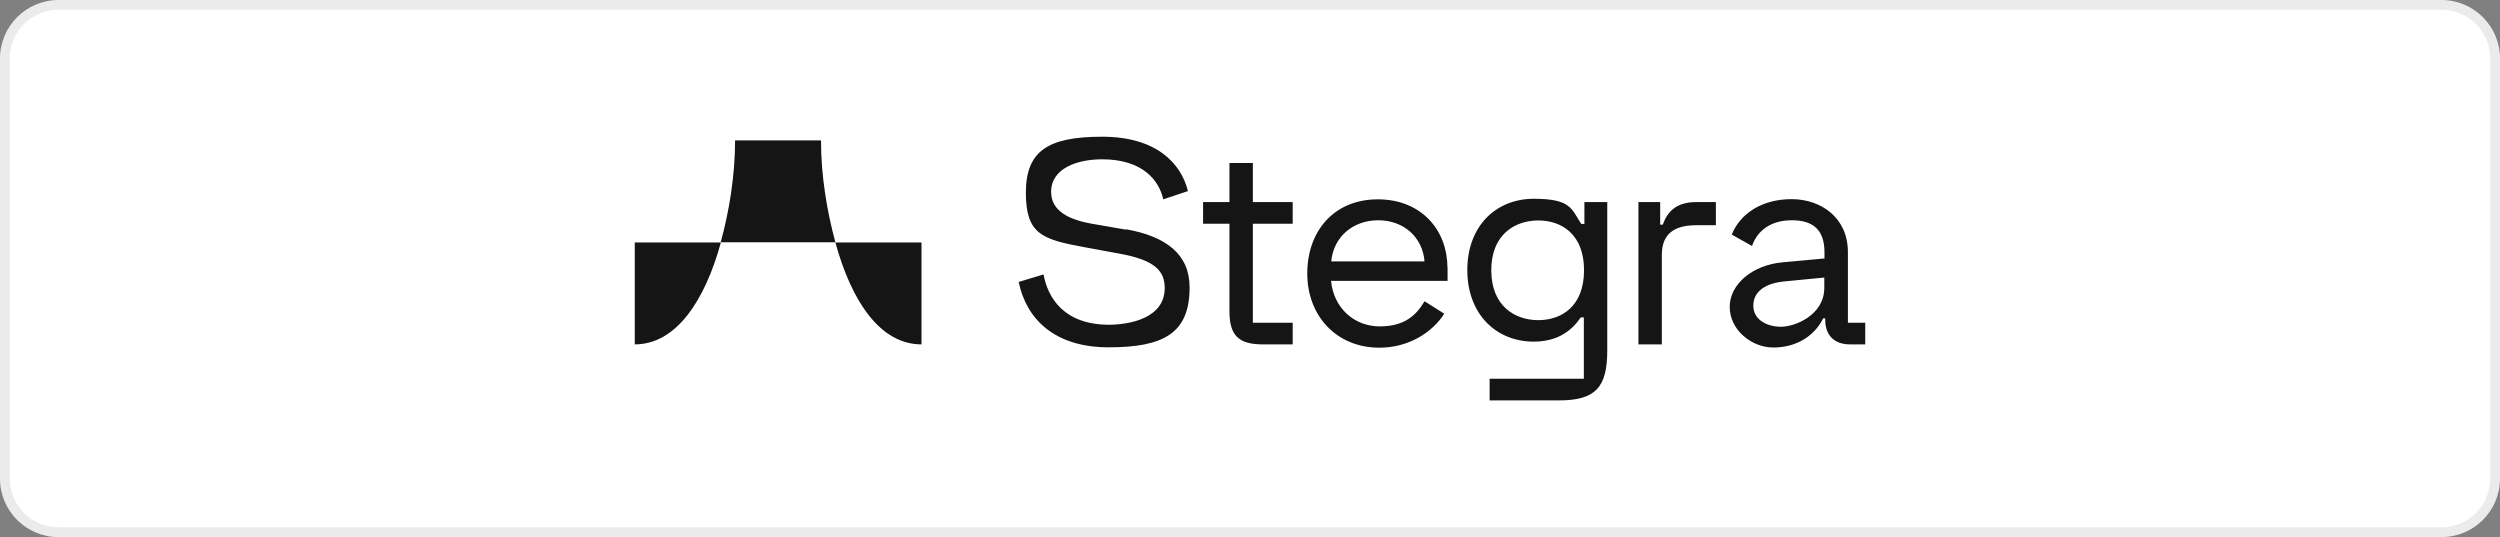 <svg width="256" height="55" viewBox="0 0 256 55" fill="none" xmlns="http://www.w3.org/2000/svg">
<rect x="0" y="0" width="256" height="55" fill="#808080" stroke="none"/>
<path d="M0 6C0 2.686 2.686 0 6 0H250C253.314 0 256 2.686 256 6V49C256 52.314 253.314 55 250 55H6C2.686 55 0 52.314 0 49V6Z" fill="white"/>
<path d="M0.5 6C0.5 2.962 2.962 0.5 6 0.5H250C253.038 0.5 255.5 2.962 255.5 6V49C255.5 52.038 253.038 54.5 250 54.5H6C2.962 54.5 0.5 52.038 0.5 49V6Z" stroke="black" stroke-opacity="0.08"/>
<path d="M173.666 20.694H175.706V23.063H173.685C171.249 23.063 170.173 24.116 170.173 26.09V35.265H167.775V20.694H170.003V23.006H170.268C170.74 21.652 171.684 20.694 173.666 20.694ZM75.272 14.376C75.272 18.005 74.668 21.634 73.799 24.811H85.544C84.675 21.615 84.071 17.986 84.071 14.376H75.253H75.272ZM65 35.265C69.23 35.265 72.175 30.809 73.818 24.83H65V35.265ZM94.362 35.265V24.83H85.544C87.186 30.828 90.113 35.265 94.362 35.265ZM115.283 23.514L111.714 22.893C108.712 22.348 107.636 21.164 107.636 19.641C107.636 17.215 110.336 16.313 112.866 16.313C117.02 16.313 118.701 18.494 119.116 20.412L121.646 19.566C120.929 16.689 118.38 14 112.866 14C107.352 14 105.049 15.429 105.049 19.735C105.049 24.04 106.767 24.529 111.186 25.338L114.754 25.996C118.304 26.654 119.267 27.782 119.267 29.493C119.267 32.577 115.717 33.235 113.584 33.254C108.901 33.254 107.277 30.433 106.862 28.102L104.312 28.873C105.087 32.614 107.919 35.566 113.527 35.566C119.135 35.566 121.816 34.137 121.816 29.437C121.816 26.052 119.437 24.21 115.302 23.476L115.283 23.514ZM128.293 16.689H125.895V20.694H123.195V22.912H125.895V31.862C125.895 34.344 126.82 35.265 129.312 35.265H132.371V33.047H128.293V22.912H132.371V20.694H128.293V16.689ZM148.232 27.35V28.76H136.299C136.563 31.543 138.678 33.423 141.284 33.423C143.889 33.423 145.06 32.219 145.872 30.847L147.892 32.125C146.665 34.043 144.248 35.604 141.246 35.604C136.827 35.604 133.863 32.313 133.863 28.008C133.863 23.702 136.563 20.412 141.095 20.412C145.626 20.412 148.213 23.664 148.213 27.35H148.232ZM145.872 26.767C145.664 24.228 143.682 22.555 141.132 22.555C138.583 22.555 136.563 24.21 136.318 26.767H145.872ZM162.243 20.694H164.584V35.886C164.584 39.627 163.413 41 159.656 41H152.537V38.781H162.186V32.501H161.865C160.845 34.024 159.316 34.983 157.05 34.983C153.236 34.983 150.253 32.201 150.253 27.65C150.253 23.1 153.236 20.355 157.05 20.355C160.864 20.355 160.902 21.37 161.922 22.931H162.243V20.694ZM162.205 27.669C162.205 23.965 159.882 22.574 157.522 22.574C155.162 22.574 152.707 23.984 152.707 27.669C152.707 31.355 155.143 32.783 157.522 32.783C159.901 32.783 162.205 31.373 162.205 27.669ZM191 33.047V35.265H189.433C187.847 35.265 186.903 34.344 186.903 32.746V32.595H186.695C185.77 34.476 183.863 35.585 181.597 35.585C179.331 35.585 177.122 33.761 177.122 31.43C177.122 29.098 179.463 27.124 182.56 26.861L186.827 26.466V25.845C186.827 23.476 185.6 22.555 183.485 22.555C181.37 22.555 179.973 23.57 179.406 25.187L177.329 24.022C178.236 21.803 180.483 20.393 183.466 20.393C186.449 20.393 189.225 22.273 189.225 25.808V33.047H191ZM186.808 28.421L182.73 28.816C180.747 29.004 179.539 29.869 179.539 31.298C179.539 32.727 180.917 33.46 182.371 33.46C183.825 33.46 186.808 32.257 186.808 29.474V28.421Z" fill="#151515"/>
</svg>

